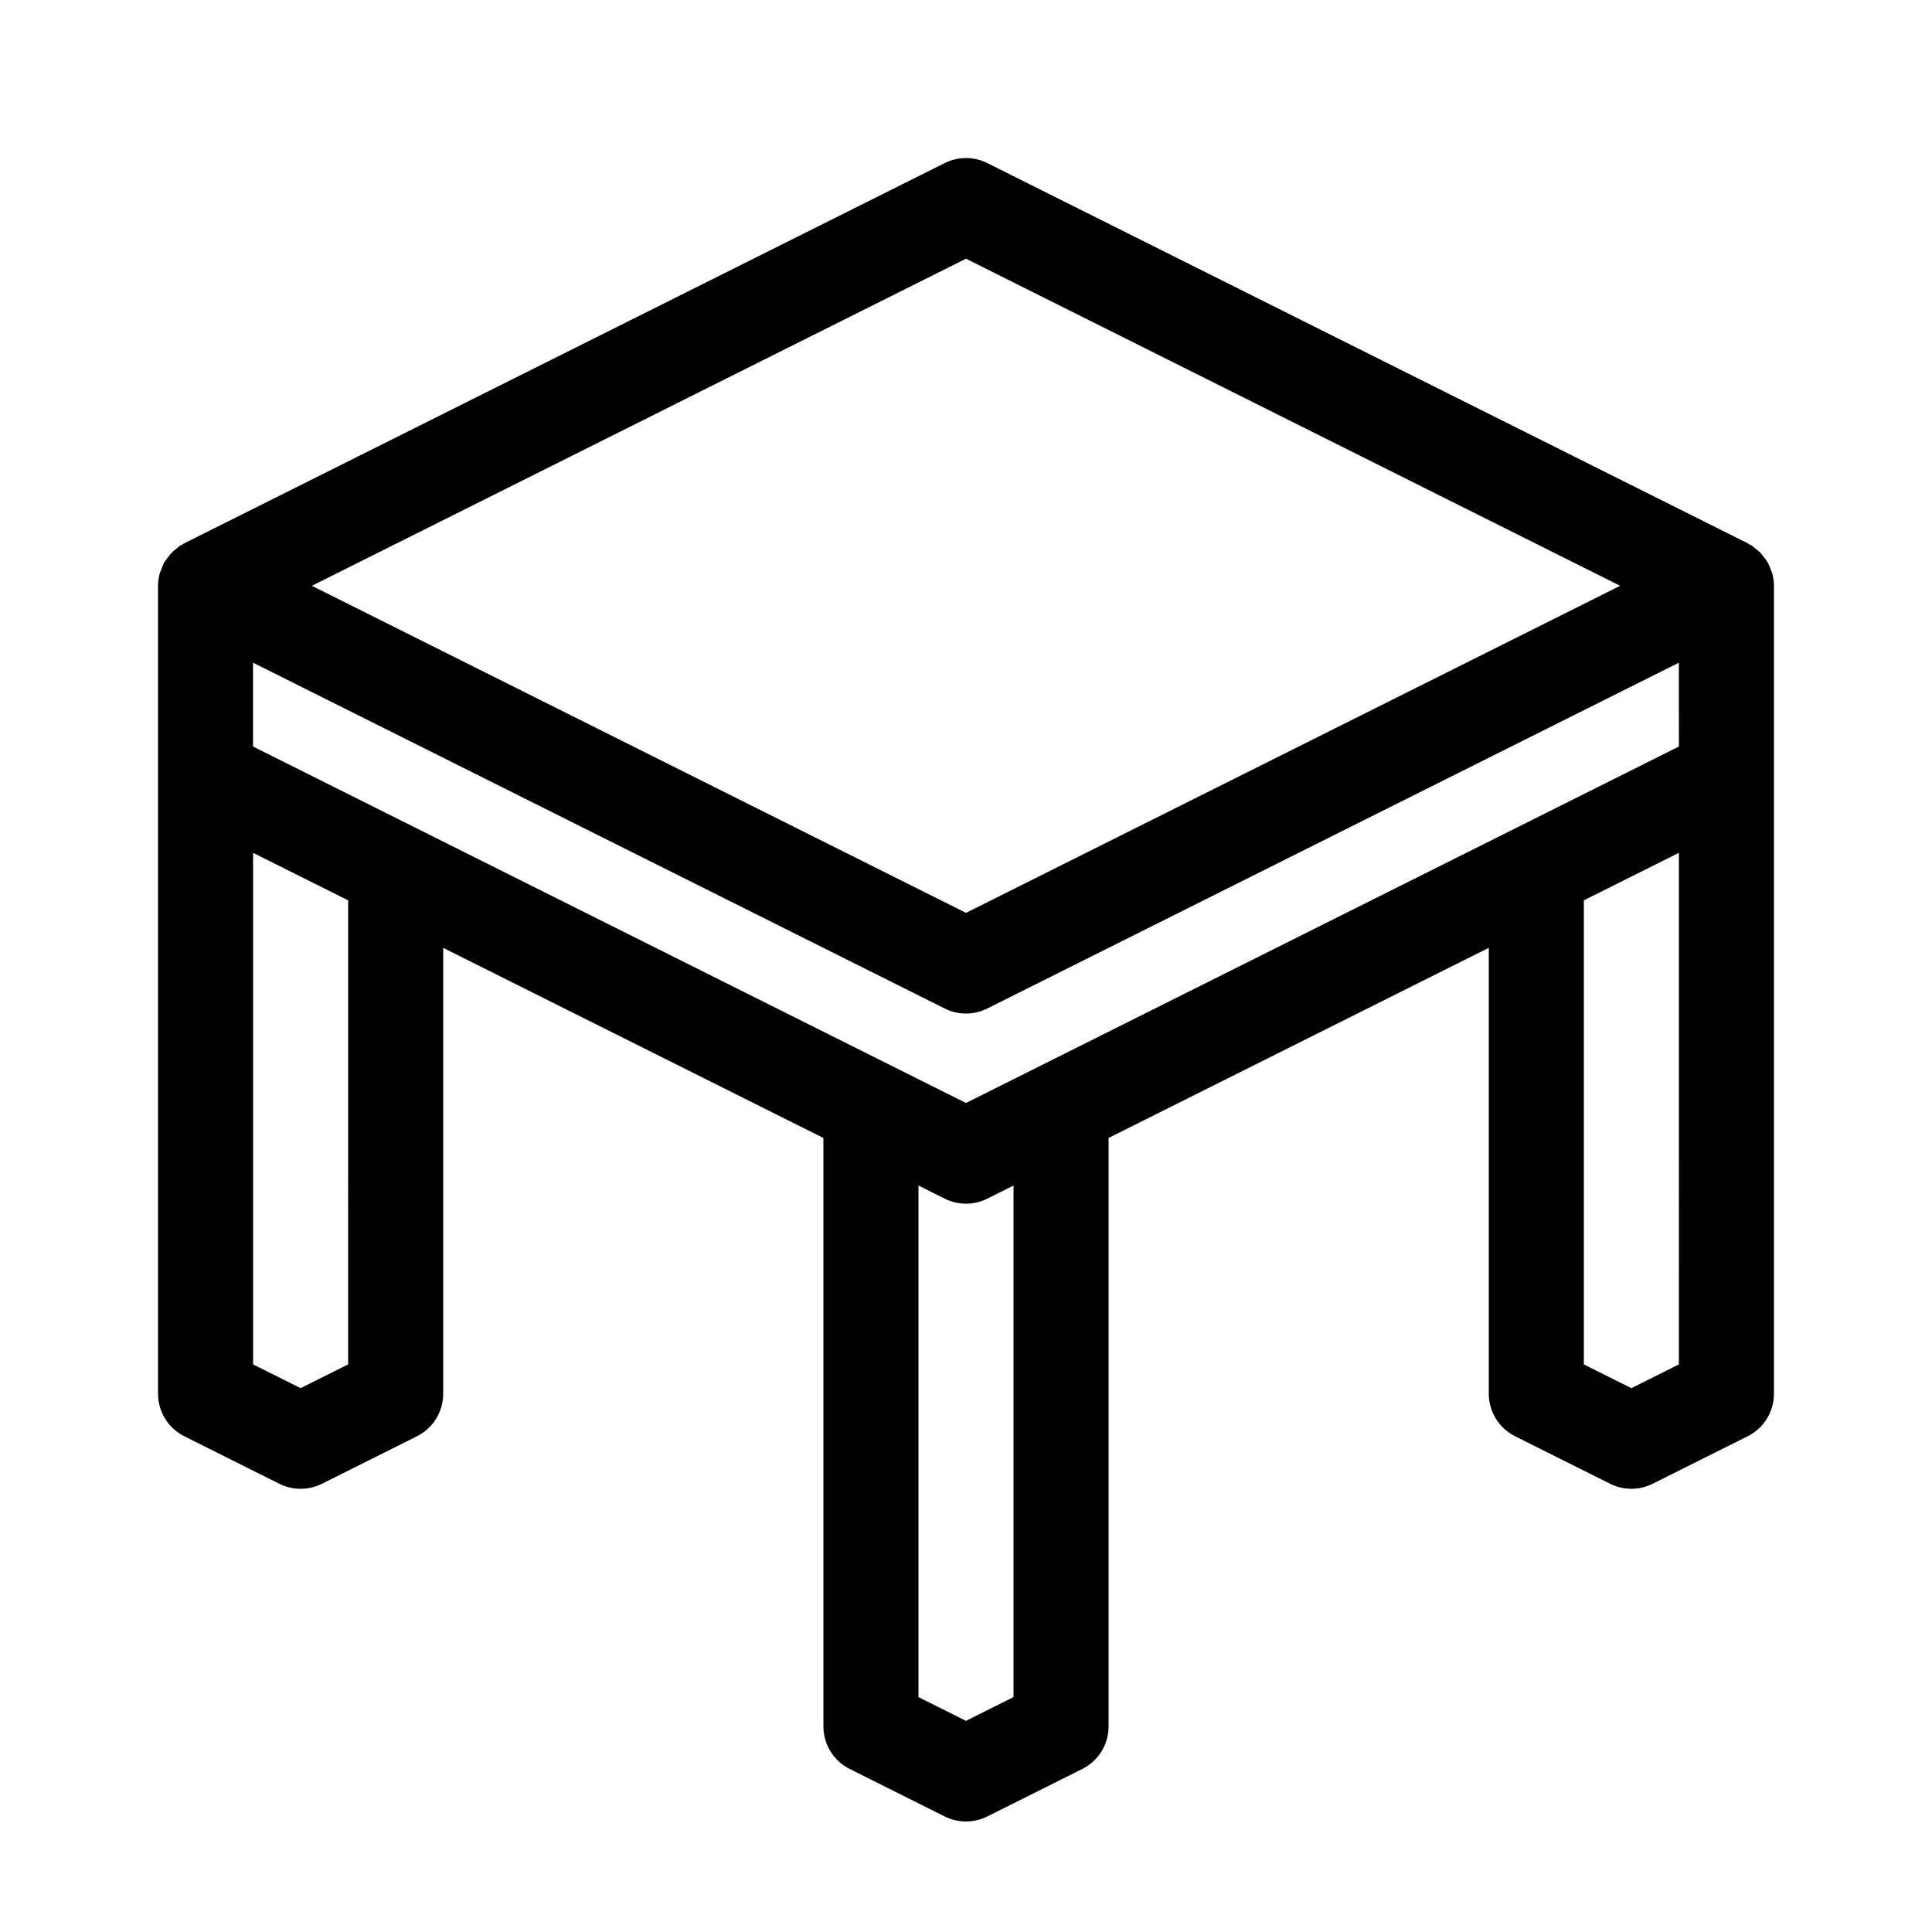 <?xml version="1.0" encoding="UTF-8"?>
<!-- The Best Svg Icon site in the world: iconSvg.co, Visit us! https://iconsvg.co -->
<svg fill="#000000" width="800px" height="800px" version="1.1" viewBox="144 144 512 512" xmlns="http://www.w3.org/2000/svg">
 <path d="m613.23 294.87c-0.258-0.691-0.516-1.371-0.887-2.004-0.223-0.379-0.52-0.707-0.781-1.059-0.395-0.535-0.785-1.062-1.266-1.531-0.336-0.332-0.719-0.598-1.098-0.891-0.359-0.281-0.664-0.613-1.059-0.863-0.176-0.109-0.371-0.152-0.555-0.25-0.156-0.086-0.277-0.223-0.434-0.301l-201.52-100.76c-3.547-1.777-7.719-1.777-11.266 0l-201.52 100.76c-0.16 0.082-0.281 0.211-0.438 0.301-0.176 0.102-0.379 0.141-0.555 0.25-0.395 0.242-0.699 0.578-1.059 0.863-0.371 0.293-0.762 0.559-1.098 0.891-0.48 0.469-0.871 0.996-1.266 1.531-0.262 0.352-0.555 0.68-0.781 1.059-0.371 0.629-0.629 1.316-0.887 2.004-0.133 0.352-0.316 0.672-0.418 1.031-0.289 1.074-0.461 2.195-0.461 3.34v214.12c0 4.769 2.695 9.133 6.961 11.266l25.191 12.594c1.773 0.883 3.703 1.328 5.633 1.328 1.93 0 3.859-0.441 5.633-1.328l25.191-12.594c4.266-2.133 6.961-6.492 6.961-11.266v-118.17l100.76 50.383v155.95c0 4.769 2.695 9.133 6.961 11.266l25.191 12.594c1.777 0.887 3.707 1.328 5.637 1.328s3.859-0.441 5.633-1.328l25.191-12.594c4.266-2.133 6.961-6.496 6.961-11.266v-155.96l100.76-50.383v118.17c0 4.769 2.695 9.133 6.961 11.266l25.191 12.594c1.773 0.887 3.703 1.332 5.633 1.332 1.93 0 3.859-0.441 5.633-1.328l25.191-12.594c4.266-2.133 6.961-6.492 6.961-11.266v-214.12c0-1.145-0.172-2.262-0.469-3.336-0.102-0.363-0.285-0.688-0.418-1.035zm-213.23-82.312 173.36 86.684-173.36 86.68-173.36-86.68zm-163.74 293.02-12.594 6.297-12.594-6.297v-135.57l25.191 12.594zm176.33 88.168-12.594 6.297-12.594-6.297v-135.57l6.961 3.481c1.773 0.887 3.703 1.332 5.633 1.332s3.859-0.441 5.633-1.328l6.961-3.481zm176.33-88.168-12.594 6.297-12.594-6.297v-122.98l25.191-12.594zm0-163.74-188.93 94.465-188.93-94.465v-22.219l183.3 91.648c3.547 1.777 7.719 1.777 11.266 0l183.29-91.645z"/>
</svg>